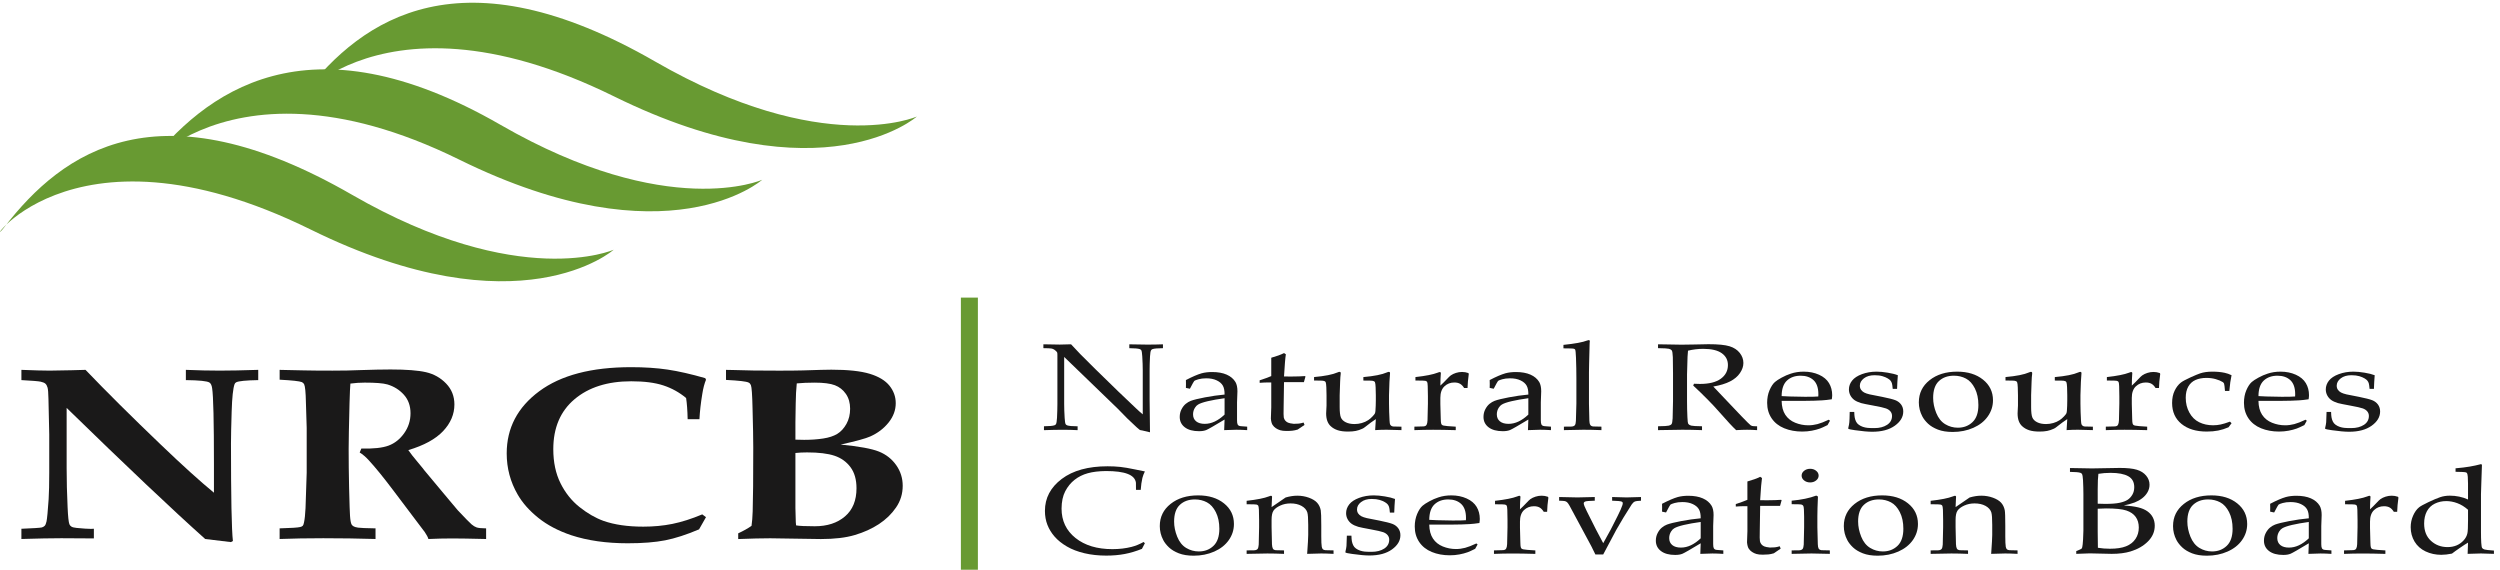 <svg height="67" viewBox="0 0 294 67" width="294" xmlns="http://www.w3.org/2000/svg"><g fill="none" fill-rule="evenodd"><g fill="#689a32"><path d="m107.83 13.7s-11.038 4.91-30.772-6.457c-22.784-13.125-34.418-5.131-41.318 3.807-2.986 3.867 7.349-14.062 36.471.286 24.595 12.117 35.618 2.364 35.618 2.364"/><path d="m89.639 21.14s-11.039 4.911-30.773-6.457c-22.782-13.123-34.841-3.858-41.742 5.08-2.984 3.867 7.773-15.335 36.896-.987 24.593 12.117 35.619 2.364 35.619 2.364"/><path d="m72.175 29.365s-11.038 4.91-30.772-6.457c-22.784-13.125-33.994-5.131-40.895 3.807-2.984 3.867 6.926-14.062 36.048.288 24.593 12.116 35.618 2.363 35.618 2.363"/></g><g fill="#1a1919"><path d="m2.517 62.183c1.4-.057 2.201-.108 2.404-.156.131-.038.24-.099.329-.185s.163-.26.223-.525c.071-.361.154-1.232.247-2.616.047-.786.071-1.81.071-3.07v-4.563l-.092-4.137c-.012-.691-.047-1.141-.106-1.35-.058-.207-.144-.362-.256-.461-.112-.1-.298-.178-.556-.234-.26-.057-1.016-.118-2.264-.185v-1.205c1.506.061 2.615.09 3.325.09l2.58-.045 1.635-.045c2.443 2.551 5.401 5.49 8.877 8.817 2.503 2.399 4.579 4.278 6.226 5.632v-3.282c0-5.098-.07-8.096-.212-8.996-.048-.351-.154-.578-.32-.682-.272-.17-1.196-.265-2.77-.284v-1.205c1.445.061 2.77.09 3.978.09 1.174 0 2.684-.029 4.532-.09v1.205c-1.449.028-2.311.113-2.584.255-.095.048-.16.119-.196.214-.178.474-.294 1.555-.346 3.246s-.079 2.939-.079 3.744c0 6.299.074 10.12.227 11.465l-.23.127c-.992-.129-2.001-.25-3.028-.364-3.831-3.422-9.263-8.561-16.295-15.416v7.084c0 1.47.038 3.002.113 4.595.048 1.1.118 1.769.214 2.006.047.113.127.207.24.276.112.071.31.121.595.15.768.076 1.331.113 1.686.113.071 0 .189-.004.355-.015v1.138c-2.251-.016-3.528-.023-3.838-.023-1.152 0-2.714.031-4.685.09z"/><path d="m32.886 44.655v-1.158c.272 0 1.218.019 2.84.061.792.019 1.916.029 3.373.029 1.241 0 2.306-.02 3.194-.061 1.467-.049 2.68-.076 3.638-.076 1.858 0 3.248.108 4.171.322.922.214 1.71.656 2.36 1.331.65.674.976 1.494.976 2.462 0 1.149-.444 2.193-1.328 3.133-.886.94-2.249 1.685-4.093 2.235.297.423.633.857 1.011 1.299s.599.711.665.805c.065.095.134.183.205.268l2.747 3.291c.733.874 1.129 1.344 1.187 1.411.888.941 1.43 1.497 1.633 1.666.201.169.396.287.585.352.189.067.562.105 1.117.113v1.25c-1.825-.045-3.144-.067-3.962-.067-.946 0-1.889.022-2.824.067-.06-.208-.201-.479-.425-.81l-3.793-5.021c-1.088-1.442-2.009-2.574-2.766-3.399-.378-.418-.745-.73-1.099-.94l.195-.469c1.419.038 2.49-.079 3.211-.349s1.331-.755 1.827-1.454.745-1.48.745-2.344c0-.874-.26-1.601-.781-2.181-.521-.579-1.167-.982-1.937-1.211-.498-.143-1.385-.214-2.664-.214-.569 0-1.132.038-1.688.113-.035.339-.068 1.106-.102 2.296-.068 2.689-.103 4.483-.103 5.385 0 1.426.017 2.936.052 4.532.048 1.956.083 3.067.108 3.333.035.533.1.879.195 1.039.047.077.124.145.231.208.106.061.278.111.515.148.236.039.922.067 2.06.086v1.25c-2.025-.06-4.074-.09-6.146-.09-1.846 0-3.557.031-5.132.09v-1.25c1.355-.038 2.155-.089 2.405-.156.143-.029.246-.077.311-.143.065-.067.116-.199.151-.399.083-.371.143-.931.179-1.681l.137-4.157v-5.282l-.092-3.005c-.023-1.186-.093-1.897-.212-2.134-.06-.105-.147-.186-.265-.243-.282-.113-1.154-.208-2.615-.285"/><path d="m83.025 60.817-.816 1.435c-1.478.627-2.805 1.056-3.982 1.289-1.177.231-2.647.348-4.41.348-2.507 0-4.724-.317-6.652-.952-1.515-.512-2.798-1.187-3.851-2.031-1.052-.842-1.864-1.758-2.431-2.741-.863-1.487-1.295-3.102-1.295-4.844 0-2.983 1.275-5.42 3.824-7.308 2.549-1.89 6.147-2.834 10.796-2.834 1.598 0 3.031.095 4.302.284 1.273.189 2.748.525 4.428 1.007l.089.185c-.186.445-.333 1.002-.438 1.675-.176 1.068-.288 2.057-.335 2.965h-1.387c-.023-1.037-.084-1.867-.182-2.49-.792-.661-1.682-1.152-2.667-1.478-.988-.326-2.249-.489-3.786-.489-2.778 0-4.999.703-6.665 2.108-1.666 1.403-2.5 3.364-2.5 5.88 0 1.523.281 2.853.841 3.987.562 1.135 1.31 2.075 2.244 2.817s1.873 1.283 2.818 1.625c1.289.453 2.849.679 4.682.679 1.205 0 2.345-.108 3.421-.324 1.075-.218 2.247-.589 3.511-1.119z"/><path d="m93.621 61.786c.39.068 1.122.102 2.197.102 1.464 0 2.648-.384 3.55-1.157.904-.77 1.356-1.875 1.356-3.313 0-1.021-.237-1.849-.71-2.484-.473-.633-1.1-1.08-1.88-1.34s-1.857-.391-3.229-.391c-.485 0-.94.023-1.365.068v6.453l.045 1.683c0 .048.012.173.035.378zm-.08-10.083 1.027.023c.803 0 1.548-.052 2.233-.157.685-.103 1.24-.287 1.666-.547.425-.26.783-.65 1.072-1.167s.434-1.112.434-1.785c0-.684-.164-1.264-.495-1.743-.332-.479-.764-.821-1.295-1.024s-1.33-.306-2.393-.306c-.767 0-1.464.031-2.091.09-.071.685-.112 1.474-.124 2.367l-.035 2.21zm-6.728 11.685v-.668c.629-.294 1.151-.586 1.567-.88.068-.464.113-1.033.135-1.707.047-1.384.068-3.901.068-7.55 0-.976-.028-2.497-.084-4.564-.035-1.592-.099-2.501-.194-2.73-.06-.143-.148-.242-.266-.298-.249-.132-1.135-.237-2.661-.313v-1.181c.26 0 .533.004.816.015l2.449.06c.805.012 1.804.016 2.999.016 1.183 0 2.111-.009 2.785-.028 1.704-.058 2.815-.086 3.336-.086 1.951 0 3.457.162 4.515.483 1.059.323 1.833.79 2.325 1.401.49.613.736 1.296.736 2.056 0 .816-.281 1.574-.842 2.276-.563.703-1.28 1.248-2.156 1.637-.521.237-1.679.554-3.477.953 2.153.208 3.654.483 4.499.824.847.342 1.523.874 2.033 1.599s.762 1.531.762 2.423c0 .937-.259 1.787-.781 2.549-.519.762-1.192 1.413-2.012 1.954-.824.54-1.766.969-2.831 1.285-1.065.319-2.396.476-3.994.476l-5.963-.09c-.959 0-2.213.031-3.763.09z"/></g><path d="m113 35h2v32h-2z" fill="#689a32" fill-rule="nonzero"/><g fill="#1a1919" transform="translate(122 40)"><path d="m.77 10.582v-.454c.624-.004 1.035-.044 1.231-.113.083-.029.143-.074.179-.135.06-.095.1-.343.125-.745.029-.624.045-1.163.045-1.617v-5.781c0-.156-.012-.258-.036-.304-.047-.086-.153-.188-.319-.306-.106-.076-.228-.124-.368-.145-.138-.022-.447-.033-.925-.039v-.454c1.02.022 1.663.033 1.925.033.447 0 .89-.012 1.33-.033.498.525.863.912 1.096 1.164l1.817 1.809 2.65 2.583c.848.822 1.529 1.471 2.043 1.944.329.311.602.557.825.738v-5.181c0-.463-.019-1.007-.057-1.63-.023-.393-.063-.636-.115-.73-.042-.061-.105-.106-.188-.135-.195-.065-.602-.1-1.221-.106v-.454c.698.022 1.406.033 2.12.033.674 0 1.286-.012 1.836-.033v.454c-.618.006-1.024.041-1.221.106-.083.029-.141.076-.178.143-.06.09-.1.339-.125.745-.031.626-.045 1.163-.045 1.612v3.415c0 .691.015 1.98.045 3.869l-.915-.215-.212-.036c-.036-.01-.068-.025-.097-.044-.042-.025-.154-.119-.338-.287-.492-.451-.854-.792-1.084-1.021l-1.147-1.171-6.3-6.086v5.512c0 .47.017 1.023.057 1.66.023.397.063.642.115.733.042.067.105.115.188.143.196.068.602.105 1.221.109v.454c-.521-.029-1.094-.045-1.721-.045-.687 0-1.43.016-2.235.045"/><path d="m22.01 6.831c-.77.105-1.424.22-1.969.348s-.928.26-1.152.399c-.137.08-.255.201-.355.362-.154.237-.23.499-.23.789 0 .351.121.624.364.821.242.196.579.294 1.01.294.397 0 .787-.09 1.176-.272.386-.182.771-.454 1.157-.818zm-4.077-1.115-.47-.099c.006-.109.007-.258.007-.448 0-.198-.001-.356-.007-.474.752-.393 1.369-.658 1.851-.796.367-.099.778-.148 1.237-.148.675 0 1.244.102 1.708.306.461.204.806.495 1.032.872.154.266.231.627.231 1.087l-.047 1.298v2.116c0 .227.023.39.071.489.036.071.093.124.169.157.06.028.185.047.375.057l.579.042v.409c-.487-.029-.914-.045-1.282-.045-.356 0-.831.016-1.424.045l.047-1.245c-1.208.729-1.925 1.139-2.149 1.232-.226.092-.509.138-.853.138-.717 0-1.275-.153-1.673-.458-.4-.306-.599-.713-.599-1.219 0-.327.068-.626.208-.895.14-.271.307-.485.502-.645.195-.159.393-.275.595-.351.342-.128.901-.266 1.673-.413s1.538-.256 2.296-.327c.006-.45-.063-.8-.205-1.051s-.381-.457-.719-.617c-.338-.162-.749-.242-1.235-.242-.349 0-.655.038-.918.113s-.425.14-.485.192l-.16.255c-.159.284-.278.506-.355.666z"/><path d="m26.135 5.024v-.298c.573-.186 1.027-.351 1.365-.498 0-1.126 0-1.846 0-2.158.617-.172 1.117-.354 1.503-.547l.214.141c-.067.394-.138 1.264-.217 2.609.474.006.758.007.854.007.052 0 .358-.006.915-.016.307-.006.538-.017.693-.036l.063.049-.188.666c-.372-.004-.716-.007-1.03-.007s-.749.003-1.307.007l-.045 2.89c-.017.706-.012 1.128.017 1.264s.086.256.169.359c.083.102.191.183.323.244s.359.109.678.141c.243 0 .439-.007.591-.025.15-.016.34-.057.57-.124l.108.279c-.278.176-.547.358-.808.547-.224.067-.434.111-.629.132-.195.02-.419.032-.674.032-.313 0-.562-.029-.748-.086s-.356-.137-.509-.239c-.154-.1-.284-.23-.388-.387-.103-.156-.17-.403-.201-.739.006-.322.017-.675.036-1.059.006-.076.009-.157.009-.247v-2.949h-.365c-.298 0-.631.015-1.0.045"/><path d="m42.811 10.173v.409c-.776-.029-1.365-.045-1.759-.045-.439 0-.883.016-1.333.045.033-.383.061-.815.08-1.293-.355.227-.78.538-1.27.931-.113.093-.223.162-.329.204-.255.118-.509.202-.762.253-.255.051-.56.076-.914.076-.479 0-.88-.052-1.202-.156-.323-.105-.599-.263-.829-.477-.173-.157-.307-.359-.399-.608-.093-.25-.138-.55-.138-.901 0-.167.006-.323.023-.471.013-.147.022-.291.022-.434v-1.218c0-.122-.009-.434-.022-.933-.013-.313-.041-.517-.081-.613-.025-.047-.063-.084-.115-.113-.092-.047-.247-.071-.473-.071-.327 0-.585-.001-.776-.007v-.409c1.273-.113 2.197-.297 2.773-.55.095-.042.169-.064.223-.064.039 0 .074.013.102.036.026.023.041.06.041.106 0 .038-.003.086-.009.143-.026.153-.045.444-.063.876-.038.793-.054 1.324-.054 1.595v1.39c0 .579.048.986.144 1.221.099.236.288.423.569.562.279.141.629.211 1.04.211.284 0 .567-.039.847-.119.281-.079.534-.194.758-.342.167-.109.336-.255.509-.439.129-.137.215-.242.258-.314.041-.074.068-.182.08-.323.029-.418.047-.832.047-1.245v-.597c0-.124-.009-.434-.023-.931-.013-.313-.039-.517-.081-.613-.023-.047-.063-.084-.115-.113-.09-.047-.247-.071-.473-.071-.327 0-.583-.001-.774-.007v-.409c1.273-.113 2.197-.297 2.772-.55.096-.042.169-.064.223-.064.041 0 .074.013.103.036.025.023.039.06.039.106 0 .038-.003.086-.009.143-.016.151-.036.453-.06.902-.035.771-.052 1.293-.052 1.563v.973l.019.988c.022.573.036.911.045 1.01.006.237.036.41.096.518.029.044.067.08.115.111.047.031.116.057.21.074.036.006.361.013.978.022"/><path d="m44.331 10.582v-.409c.674-.009 1.037-.019 1.091-.029.1-.013.176-.035.227-.065.051-.032.092-.076.121-.132.06-.109.096-.279.106-.511.032-1.261.047-1.921.047-1.977v-.842c0-.378-.007-.784-.023-1.219-.012-.279-.036-.444-.076-.496-.038-.052-.106-.092-.204-.118-.099-.026-.486-.036-1.164-.032v-.409c1.196-.132 2.068-.306 2.618-.519.119-.048.198-.071.24-.071.041 0 .071.012.097.035.023.023.035.06.035.108 0 .032-.003.07-.009.112-.026.288-.044.735-.049 1.339.268-.246.512-.489.736-.73.226-.242.387-.399.489-.47.176-.124.381-.221.611-.294.23-.074.469-.111.719-.111.247 0 .492.042.735.128l.052.099c-.084.63-.135 1.184-.147 1.663h-.399c-.135-.226-.295-.391-.476-.495-.18-.105-.406-.156-.678-.156-.455 0-.844.15-1.161.45-.32.301-.482.752-.482 1.352v.732c0 .313.016.882.047 1.711.006.292.02.48.045.56.023.08.054.138.092.175.039.035.102.064.191.087.178.042.655.086 1.435.128v.409c-1.04-.029-1.931-.045-2.663-.045-.76 0-1.493.016-2.203.045"/><path d="m57.733 6.831c-.768.105-1.424.22-1.967.348-.546.128-.928.26-1.154.399-.135.08-.253.201-.355.362-.153.237-.23.499-.23.789 0 .351.122.624.364.821s.579.294 1.011.294c.396 0 .787-.09 1.174-.272s.773-.454 1.157-.818zm-4.075-1.115-.471-.099c.006-.109.009-.258.009-.448 0-.198-.003-.356-.009-.474.752-.393 1.369-.658 1.851-.796.368-.099.78-.148 1.238-.148.675 0 1.244.102 1.708.306.461.204.805.495 1.032.872.153.266.23.627.23 1.087l-.045 1.298v2.116c0 .227.023.39.07.489.038.071.095.124.172.157.06.028.185.047.372.057l.579.042v.409c-.486-.029-.912-.045-1.282-.045-.355 0-.829.016-1.423.045l.045-1.245c-1.208.729-1.924 1.139-2.149 1.232-.224.092-.508.138-.853.138-.716 0-1.273-.153-1.673-.458-.399-.306-.599-.713-.599-1.219 0-.327.071-.626.21-.895.14-.271.306-.485.501-.645.196-.159.396-.275.595-.351.343-.128.902-.266 1.675-.413.771-.147 1.538-.256 2.295-.327.006-.45-.063-.8-.205-1.051-.141-.25-.381-.457-.719-.617-.336-.162-.748-.242-1.234-.242-.349 0-.656.038-.918.113-.263.076-.425.14-.485.192l-.16.255c-.159.284-.278.506-.355.666z"/><path d="m61.916 10.582v-.409l.838-.007c.131-.004.23-.023.3-.054.068-.031.121-.068.156-.116.065-.095.105-.262.116-.503.004-.061.025-.741.057-2.036v-2.945c0-.789-.015-1.605-.047-2.446-.022-.567-.057-.885-.097-.952-.031-.047-.079-.08-.144-.099-.087-.032-.499-.049-1.235-.049v-.409c1.342-.137 2.27-.308 2.794-.514.076-.029.135-.044.176-.044.042 0 .074.01.099.032.023.02.035.051.035.089 0 .032-.006.08-.017.141l-.01.236c-.031.847-.049 1.568-.055 2.165l-.02 1.107v3.684c.026 1.231.042 1.896.047 1.995.004.237.042.41.108.518.022.044.06.08.108.111.047.031.119.057.212.074.044.006.372.013.992.022v.409c-.805-.029-1.512-.045-2.12-.045-.579 0-1.344.016-2.29.045"/><path d="m72.984.943v-.454c.23.004.583.01 1.055.016l1.705.029c.338 0 .861-.007 1.571-.023.922-.022 1.458-.033 1.605-.033 1.132 0 1.954.08 2.474.242.517.16.917.422 1.202.784.284.362.426.757.426 1.181 0 .399-.134.793-.402 1.186-.266.393-.653.72-1.16.981-.505.26-1.164.461-1.977.604.148.166.498.534 1.049 1.106l2.239 2.357c.639.661 1.011 1.027 1.117 1.103.052.033.108.058.162.071.087.025.284.036.585.036v.454c-.45-.029-.842-.045-1.179-.045-.351 0-.777.016-1.285.045-.387-.355-1.032-1.048-1.938-2.081-.505-.573-.95-1.052-1.334-1.435-.623-.634-1.215-1.211-1.778-1.726l.089-.214c.307.015.543.022.701.022 1.08 0 1.897-.204 2.455-.611s.837-.944.837-1.612c0-.582-.242-1.045-.722-1.388s-1.206-.515-2.178-.515c-.61 0-1.211.073-1.795.215-.023.256-.042.496-.054.717-.006.067-.026.757-.06 2.069v3.154c0 .645.015 1.272.045 1.883.012.45.051.717.118.803s.178.148.332.188c.15.041.573.065 1.267.076v.454c-.838-.029-1.611-.045-2.313-.045-.566 0-1.52.016-2.859.045v-.454c.691-.01 1.115-.035 1.267-.076.153-.039.259-.095.316-.166.071-.095.115-.324.134-.69.006-.099.023-.771.045-2.017v-3.29c0-.643-.009-1.273-.022-1.889-.019-.45-.063-.716-.129-.8-.068-.083-.178-.144-.329-.185-.15-.039-.578-.064-1.282-.074"/><path d="m87.52 6.581c.166.016.479.031.94.045.88.025 1.487.036 1.819.036.786 0 1.302-.012 1.552-.036.006-.113.009-.201.009-.263 0-.751-.191-1.301-.567-1.653-.378-.351-.885-.527-1.518-.527-.668 0-1.205.192-1.615.576-.406.384-.614.992-.62 1.822zm5.685 2.897-.285.511c-.409.205-.707.34-.895.407-.278.1-.597.185-.954.253s-.735.103-1.131.103c-.781 0-1.487-.131-2.12-.39-.633-.26-1.126-.65-1.477-1.168-.351-.519-.527-1.126-.527-1.823 0-.544.092-1.036.278-1.474.188-.438.397-.761.636-.97.172-.151.436-.324.797-.521.361-.198.72-.352 1.074-.466.469-.157.975-.234 1.518-.234.663 0 1.261.121 1.798.362.534.242.927.572 1.176.988.247.418.372.889.372 1.416 0 .132-.016.294-.045.483-.426.065-.808.108-1.142.127-.639.038-1.276.057-1.915.057h-2.843c.012.678.157 1.228.438 1.649.282.419.668.729 1.163.928.493.199 1.005.3 1.538.3.361 0 .72-.048 1.077-.141.358-.095.802-.266 1.327-.517z"/><path d="m95.525 8.445h.535c.006.274.023.49.054.65.029.16.079.316.15.469s.182.282.33.388c.147.106.31.188.483.247.176.058.354.097.534.116.182.019.455.028.822.028.604 0 1.101-.128 1.488-.383.388-.255.582-.605.582-1.048 0-.199-.06-.374-.182-.525s-.295-.269-.524-.354-.719-.196-1.472-.333c-.752-.137-1.24-.236-1.459-.297-.332-.1-.595-.221-.792-.362-.194-.141-.351-.322-.467-.538-.115-.217-.173-.454-.173-.709 0-.372.124-.717.37-1.03.246-.314.633-.569 1.16-.765.528-.196 1.103-.294 1.724-.294.374 0 .808.039 1.299.121.492.08.892.18 1.199.3-.042.525-.071 1.059-.09 1.602h-.512c-.029-.342-.063-.566-.102-.675-.038-.108-.089-.204-.154-.288s-.179-.173-.338-.269c-.16-.097-.364-.182-.615-.258-.252-.074-.562-.112-.927-.112-.519 0-.938.122-1.254.368s-.474.534-.474.864c0 .185.045.343.138.476.092.132.214.24.367.323.154.083.371.157.649.223l1.474.291c.745.151 1.26.281 1.541.39s.506.278.679.506c.17.23.256.505.256.826 0 .637-.33 1.195-.989 1.669-.662.476-1.547.713-2.652.713-.511 0-1.189-.061-2.036-.183-.467-.07-.72-.119-.754-.148-.026-.013-.038-.036-.038-.07s.006-.074.019-.121c.054-.204.089-.402.108-.597.019-.192.033-.597.044-1.212"/><path d="m105.339 6.786c0 .582.119 1.174.364 1.778.242.601.591 1.04 1.048 1.318.46.278.957.416 1.496.416.684 0 1.259-.218 1.718-.655.464-.436.694-1.107.694-2.012 0-.754-.14-1.404-.412-1.951-.276-.549-.626-.936-1.052-1.16-.426-.226-.895-.338-1.41-.338-.728 0-1.317.211-1.769.633s-.677 1.078-.677 1.97zm-1.683.522c0-1.061.42-1.926 1.264-2.597.845-.671 1.925-1.005 3.246-1.005 1.241 0 2.254.311 3.035.937s1.174 1.435 1.174 2.424c0 .693-.202 1.324-.607 1.897-.4.573-.969 1.023-1.702 1.347-.735.324-1.542.487-2.424.487-.687 0-1.269-.093-1.745-.278-.477-.185-.863-.416-1.16-.695-.295-.281-.521-.567-.674-.861-.272-.517-.409-1.068-.409-1.656z"/><path d="m124.123 10.173v.409c-.776-.029-1.365-.045-1.759-.045-.439 0-.885.016-1.333.045.033-.383.061-.815.079-1.293-.355.227-.778.538-1.27.931-.112.093-.221.162-.327.204-.255.118-.509.202-.764.253-.253.051-.559.076-.914.076-.479 0-.879-.052-1.2-.156-.323-.105-.599-.263-.829-.477-.173-.157-.307-.359-.399-.608-.093-.25-.138-.55-.138-.901 0-.167.006-.323.022-.471.015-.147.023-.291.023-.434v-1.218c0-.122-.009-.434-.023-.933-.012-.313-.039-.517-.08-.613-.025-.047-.063-.084-.115-.113-.092-.047-.247-.071-.474-.071-.326 0-.583-.001-.774-.007v-.409c1.273-.113 2.197-.297 2.773-.55.095-.042.169-.064.223-.064.039 0 .074.013.102.036.026.023.039.06.039.106 0 .038-.001.086-.007.143-.026.153-.047.444-.063.876-.038.793-.054 1.324-.054 1.595v1.39c0 .579.048.986.144 1.221.099.236.287.423.569.562.279.141.627.211 1.04.211.284 0 .566-.039.847-.119.281-.079.534-.194.758-.342.166-.109.336-.255.509-.439.129-.137.215-.242.258-.314.041-.074.067-.182.08-.323.029-.418.045-.832.045-1.245v-.597c0-.124-.007-.434-.022-.931-.013-.313-.041-.517-.081-.613-.023-.047-.063-.084-.115-.113-.09-.047-.247-.071-.473-.071-.327 0-.585-.001-.774-.007v-.409c1.273-.113 2.196-.297 2.772-.55.095-.042.169-.064.223-.064.041 0 .074.013.103.036.025.023.039.06.039.106 0 .038-.003.086-.009.143-.017.151-.036.453-.06.902-.035.771-.052 1.293-.052 1.563v.973l.019.988c.022.573.036.911.045 1.01.006.237.036.41.096.518.029.044.067.08.113.111.048.031.116.057.211.074.036.006.361.013.978.022"/><path d="m125.644 10.582v-.409c.674-.009 1.037-.019 1.091-.029.099-.013.176-.035.227-.065.051-.032.09-.076.119-.132.06-.109.096-.279.108-.511.032-1.261.045-1.921.045-1.977v-.842c0-.378-.007-.784-.022-1.219-.012-.279-.038-.444-.077-.496-.036-.052-.105-.092-.205-.118-.096-.026-.486-.036-1.161-.032v-.409c1.193-.132 2.066-.306 2.616-.519.118-.048.198-.071.239-.071.044 0 .074.012.099.035.023.023.035.06.035.108 0 .032-.003.07-.009.112-.025.288-.042.735-.048 1.339.266-.246.512-.489.736-.73s.387-.399.487-.47c.178-.124.381-.221.613-.294.23-.074.469-.111.716-.111.25 0 .495.042.736.128l.054.099c-.087.63-.137 1.184-.147 1.663h-.402c-.135-.226-.292-.391-.474-.495-.179-.105-.406-.156-.678-.156-.455 0-.842.15-1.163.45-.319.301-.479.752-.479 1.352v.732c0 .313.015.882.045 1.711.006.292.02.48.045.56.023.08.055.138.092.175.041.035.103.064.191.087.178.042.656.086 1.435.128v.409c-1.04-.029-1.929-.045-2.663-.045-.758 0-1.491.016-2.201.045"/><path d="m140.432 9.77-.355.477c-.407.176-.81.304-1.211.384-.399.08-.85.121-1.353.121-1.243 0-2.231-.298-2.967-.898-.736-.598-1.106-1.42-1.106-2.466 0-.553.099-1.035.298-1.443.198-.41.441-.726.73-.949.196-.156.569-.358 1.115-.607.549-.249.93-.407 1.149-.479.402-.137.883-.205 1.445-.205.533 0 1.011.045 1.438.135.274.057.544.151.816.285-.068.365-.119.642-.148.829-.028.188-.065.528-.113 1.023h-.512c-.033-.457-.07-.742-.105-.856-.023-.071-.077-.135-.159-.191-.214-.132-.486-.247-.822-.343-.332-.096-.695-.145-1.093-.145-.495 0-.924.083-1.288.244-.364.163-.646.42-.847.776-.201.354-.301.793-.301 1.317 0 .642.141 1.222.426 1.74.284.519.668.898 1.155 1.136.486.239 1.032.358 1.635.358.301 0 .597-.031.882-.09.285-.058.655-.172 1.104-.338z"/><path d="m143.595 6.581c.164.016.477.031.938.045.882.025 1.488.036 1.819.036.786 0 1.304-.012 1.552-.036.006-.113.009-.201.009-.263 0-.751-.191-1.301-.567-1.653-.378-.351-.885-.527-1.518-.527-.668 0-1.205.192-1.615.576-.406.384-.614.992-.618 1.822zm5.683 2.897-.285.511c-.409.205-.707.34-.895.407-.278.1-.597.185-.954.253s-.735.103-1.131.103c-.78 0-1.487-.131-2.12-.39-.633-.26-1.126-.65-1.477-1.168-.351-.519-.527-1.126-.527-1.823 0-.544.092-1.036.278-1.474.188-.438.399-.761.636-.97.172-.151.436-.324.797-.521.361-.198.72-.352 1.074-.466.469-.157.975-.234 1.518-.234.663 0 1.261.121 1.798.362.534.242.927.572 1.176.988.249.418.372.889.372 1.416 0 .132-.016.294-.045.483-.426.065-.806.108-1.142.127-.639.038-1.276.057-1.915.057h-2.842c.01.678.156 1.228.436 1.649.282.419.668.729 1.163.928.493.199 1.007.3 1.538.3.361 0 .72-.048 1.077-.141.358-.095.802-.266 1.327-.517z"/><path d="m151.601 8.445h.535c.006.274.023.49.052.65.031.16.08.316.151.469s.18.282.329.388c.147.106.31.188.486.247.173.058.352.097.531.116.182.019.455.028.824.028.604 0 1.1-.128 1.49-.383.387-.255.581-.605.581-1.048 0-.199-.061-.374-.183-.525-.121-.151-.295-.269-.522-.354-.23-.084-.719-.196-1.472-.333-.752-.137-1.24-.236-1.461-.297-.33-.1-.594-.221-.79-.362-.195-.141-.352-.322-.467-.538s-.173-.454-.173-.709c0-.372.124-.717.368-1.03.247-.314.633-.569 1.161-.765.527-.196 1.103-.294 1.724-.294.374 0 .806.039 1.298.121.492.08.892.18 1.2.3-.042.525-.073 1.059-.09 1.602h-.512c-.029-.342-.064-.566-.1-.675-.041-.108-.092-.204-.157-.288s-.176-.173-.336-.269c-.162-.097-.365-.182-.615-.258-.253-.074-.56-.112-.927-.112-.519 0-.937.122-1.256.368-.316.246-.473.534-.473.864 0 .185.047.343.138.476.09.132.212.24.367.323.156.083.371.157.649.223l1.472.291c.746.151 1.26.281 1.541.39s.508.278.679.506c.17.23.258.505.258.826 0 .637-.332 1.195-.991 1.669-.661.476-1.545.713-2.651.713-.511 0-1.189-.061-2.036-.183-.469-.07-.72-.119-.755-.148-.023-.013-.036-.036-.036-.07s.006-.074.019-.121c.054-.204.089-.402.108-.597.017-.192.032-.597.044-1.212"/><path d="m12.637 23.885-.346.661c-.693.278-1.369.48-2.033.605s-1.385.188-2.166.188c-.917 0-1.769-.093-2.556-.278s-1.475-.448-2.065-.792c-.588-.343-1.069-.729-1.442-1.155s-.658-.889-.853-1.39c-.195-.499-.292-1.048-.292-1.644 0-1.512.659-2.763 1.976-3.757 1.317-.992 3.114-1.488 5.392-1.488.538 0 1.037.025 1.496.074.458.051 1.018.145 1.678.285.661.14 1.065.221 1.212.246-.131.26-.228.517-.292.767-.095.403-.16.87-.196 1.401h-.557l-.007-.838c-.061-.464-.381-.81-.965-1.037-.582-.227-1.436-.34-2.561-.34-.84.01-1.554.096-2.139.259-.586.163-1.103.422-1.55.774s-.812.8-1.096 1.342c-.285.541-.429 1.222-.435 2.04 0 1.433.547 2.587 1.641 3.46 1.096.874 2.542 1.31 4.34 1.31.81 0 1.563-.089 2.254-.266.474-.121.944-.313 1.413-.575z"/><path d="m16.075 21.337c0 .582.121 1.174.364 1.777.242.602.592 1.042 1.049 1.32.458.278.956.416 1.496.416.684 0 1.259-.218 1.718-.655.461-.436.693-1.107.693-2.012 0-.754-.138-1.404-.413-1.951-.275-.549-.624-.936-1.051-1.16-.425-.226-.895-.338-1.41-.338-.726 0-1.317.211-1.768.633-.453.422-.678 1.078-.678 1.97zm-1.683.522c0-1.061.422-1.926 1.266-2.597.842-.671 1.925-1.005 3.245-1.005 1.243 0 2.255.311 3.037.937s1.171 1.435 1.171 2.424c0 .693-.201 1.324-.604 1.897-.402.573-.97 1.023-1.704 1.347s-1.542.487-2.424.487c-.687 0-1.269-.093-1.745-.278s-.863-.416-1.16-.695c-.295-.281-.521-.567-.674-.861-.272-.517-.409-1.068-.409-1.656z"/><path d="m24.604 25.134v-.409l.85-.007c.125-.004.221-.023.29-.054s.121-.068.157-.116c.065-.095.108-.262.125-.503 0-.061.015-.739.045-2.034v-.842c0-.378-.007-.784-.023-1.219-.017-.279-.045-.444-.084-.496s-.105-.092-.199-.118c-.096-.026-.482-.036-1.16-.032v-.409c1.195-.132 2.068-.306 2.618-.519.118-.048.198-.071.24-.071.041 0 .073.012.097.035.023.023.035.06.035.108 0 .032-.003.07-.007.112-.017.17-.033.53-.049 1.077l1.649-1.131c.485-.141.943-.212 1.375-.212.479 0 .933.079 1.36.234.429.157.751.352.966.589s.361.535.432.895c.039.214.061.808.061 1.782v1.257c0 .615.017 1.035.057 1.257.029.143.074.24.137.294.063.055.162.09.292.103l.957.022v.409c-.582-.029-1.065-.045-1.449-.045-.332 0-.883.016-1.654.045.083-1.17.125-1.909.125-2.217v-1.193c0-.744-.036-1.232-.106-1.464-.1-.317-.329-.573-.684-.768-.354-.194-.783-.291-1.285-.291-.444 0-.847.084-1.213.252-.367.169-.629.362-.784.583-.157.22-.236.589-.236 1.11v.86c.031 1.231.045 1.896.045 1.995.012.237.048.41.108.518.023.044.058.08.106.111s.122.057.223.074c.036.006.362.013.981.022v.409c-.722-.029-1.376-.045-1.961-.045-.498 0-1.31.016-2.434.045"/><path d="m36.395 22.996h.534c.006.274.025.49.052.65.032.16.081.316.153.469.07.153.18.282.327.388.148.106.31.188.486.247.173.058.352.097.531.116.182.019.455.028.825.028.602 0 1.1-.128 1.488-.383.387-.255.582-.605.582-1.048 0-.199-.061-.374-.183-.525-.121-.151-.295-.269-.524-.354-.23-.084-.719-.196-1.471-.333-.754-.137-1.241-.236-1.461-.297-.332-.1-.595-.221-.79-.362-.196-.141-.352-.322-.469-.538-.115-.217-.173-.454-.173-.709 0-.372.124-.717.368-1.03.247-.314.634-.57 1.161-.765.527-.196 1.103-.294 1.726-.294.372 0 .805.039 1.296.121.492.08.892.18 1.2.3-.042.525-.071 1.059-.09 1.602h-.512c-.029-.342-.064-.566-.1-.675-.039-.108-.09-.204-.156-.288-.065-.083-.178-.173-.338-.269-.16-.097-.365-.182-.615-.258-.253-.074-.559-.112-.925-.112-.521 0-.938.122-1.257.368-.316.246-.473.534-.473.864 0 .185.047.343.138.476.09.132.212.239.368.323.154.083.371.157.647.223l1.474.291c.745.151 1.259.281 1.539.39.282.108.508.278.679.506.17.23.258.505.258.826 0 .637-.332 1.195-.991 1.669-.661.476-1.544.713-2.651.713-.511 0-1.187-.061-2.034-.183-.47-.07-.722-.119-.757-.148-.023-.013-.035-.036-.035-.07s.006-.074.017-.121c.054-.204.089-.402.109-.597.016-.192.031-.597.044-1.212"/><path d="m46.081 21.132c.164.016.479.031.94.045.882.025 1.487.036 1.819.036.787 0 1.304-.012 1.552-.036.006-.113.009-.201.009-.263 0-.751-.191-1.301-.569-1.653-.378-.351-.883-.527-1.516-.527-.669 0-1.206.192-1.614.576-.409.384-.615.992-.621 1.822zm5.683 2.897-.284.511c-.407.205-.706.34-.895.407-.279.1-.597.185-.956.253-.356.068-.732.103-1.131.103-.778 0-1.486-.129-2.12-.39-.631-.26-1.123-.65-1.475-1.168-.352-.519-.528-1.126-.528-1.823 0-.544.095-1.036.279-1.474.186-.438.397-.761.636-.97.17-.151.438-.324.799-.521.361-.198.719-.352 1.074-.466.466-.157.972-.234 1.518-.234.662 0 1.261.121 1.795.362.537.242.927.572 1.177.988.247.418.372.889.372 1.416 0 .132-.015.294-.045.483-.426.065-.808.108-1.142.127-.639.038-1.276.057-1.913.057h-2.845c.012.678.159 1.228.439 1.649.279.419.668.729 1.161.928s1.005.3 1.538.3c.359 0 .72-.048 1.078-.141.358-.095.799-.266 1.326-.517z"/><path d="m53.691 25.134v-.409c.674-.009 1.036-.019 1.09-.029.102-.013.179-.035.228-.065.049-.032.09-.076.121-.132.06-.109.095-.279.108-.511.029-1.261.045-1.921.045-1.977v-.842c0-.378-.009-.784-.022-1.219-.013-.279-.038-.444-.077-.496-.038-.052-.106-.092-.205-.118-.097-.026-.486-.036-1.163-.032v-.409c1.195-.132 2.066-.306 2.618-.519.116-.048.196-.071.239-.071s.074.012.097.035.036.06.036.108c0 .032-.003.07-.009.112-.028.288-.042.735-.048 1.339.265-.246.512-.489.736-.73s.387-.399.486-.47c.179-.124.381-.221.613-.294.23-.074.47-.111.717-.111.249 0 .495.042.736.128l.054.099c-.089.63-.137 1.184-.148 1.663h-.4c-.137-.226-.294-.391-.474-.495-.18-.105-.407-.156-.679-.156-.455 0-.841.15-1.163.45-.319.301-.477.752-.477 1.352v.732c0 .313.015.882.045 1.711.006.292.02.48.044.56.025.08.055.138.093.173.038.036.102.065.191.089.176.042.655.086 1.435.128v.409c-1.043-.029-1.929-.045-2.664-.045-.757 0-1.49.016-2.201.045"/><path d="m65.616 25.202c-.231-.483-.393-.808-.48-.973l-.728-1.356-1.822-3.387c-.118-.212-.22-.355-.301-.426-.083-.07-.176-.115-.276-.134-.081-.019-.301-.033-.656-.044v-.432c.982.031 1.699.047 2.149.047.496 0 1.177-.016 2.043-.047v.432c-.639.015-1.016.048-1.128.1-.115.051-.17.122-.17.212 0 .143.118.448.356.917l1.083 2.156.256.483c.291.563.489.94.597 1.129l.888-1.612c.054-.093.324-.626.809-1.596.284-.563.473-.994.569-1.292.023-.081.035-.151.035-.212 0-.081-.039-.138-.115-.172-.143-.061-.522-.099-1.139-.113v-.432c.885.031 1.449.047 1.698.047.208 0 .774-.016 1.698-.047v.432c-.368.015-.613.049-.733.103-.122.055-.242.167-.361.338-.081.113-.403.624-.96 1.534l-.853 1.456c-.147.259-.662 1.224-1.536 2.89z"/><path d="m78.003 21.383c-.767.105-1.423.22-1.966.348-.546.128-.93.262-1.154.399-.137.08-.253.201-.355.362-.154.237-.23.501-.23.789 0 .351.122.623.364.821.242.196.579.294 1.011.294.394 0 .787-.09 1.174-.272.386-.182.773-.454 1.155-.818zm-4.074-1.115-.473-.099c.006-.109.009-.258.009-.448 0-.198-.003-.356-.009-.474.754-.393 1.371-.658 1.852-.796.368-.099.78-.148 1.238-.148.674 0 1.244.102 1.707.306.463.202.806.495 1.032.872.154.266.231.627.231 1.087l-.047 1.298v2.116c0 .227.025.39.071.489.036.071.095.124.17.157.06.028.185.047.374.057l.579.042v.409c-.486-.029-.912-.045-1.282-.045-.355 0-.831.016-1.424.045l.045-1.245c-1.208.729-1.924 1.139-2.148 1.232-.224.092-.509.138-.853.138-.716 0-1.273-.153-1.673-.458s-.601-.713-.601-1.219c0-.327.071-.626.211-.895.14-.271.306-.485.501-.645.196-.159.394-.275.595-.352.342-.127.902-.265 1.673-.412.773-.147 1.539-.256 2.295-.327.006-.45-.063-.8-.204-1.051-.143-.25-.381-.457-.719-.617-.338-.162-.748-.242-1.234-.242-.349 0-.656.038-.92.113-.262.076-.425.14-.485.192l-.159.255c-.16.284-.279.506-.355.666z"/><path d="m82.129 19.575v-.298c.573-.186 1.027-.351 1.365-.498 0-1.126 0-1.846 0-2.158.617-.172 1.117-.354 1.503-.547l.214.141c-.065.394-.137 1.264-.217 2.609.474.006.76.007.854.007.052 0 .358-.006.915-.016.308-.006.538-.017.693-.036l.063.049-.186.666c-.374-.004-.719-.007-1.03-.007-.316 0-.751.003-1.308.007l-.045 2.891c-.017.704-.012 1.126.019 1.263.029.137.086.256.169.359.081.102.191.183.322.244.132.061.361.109.678.141.243 0 .441-.007.592-.025.15-.016.34-.057.57-.124l.105.279c-.276.176-.546.358-.805.547-.226.067-.434.111-.63.132-.195.02-.419.031-.674.031-.313 0-.563-.028-.746-.084-.188-.057-.358-.137-.511-.239-.156-.1-.282-.23-.388-.387-.102-.156-.17-.403-.201-.739.006-.322.019-.675.036-1.059.006-.076.009-.159.009-.249v-2.948h-.364c-.298 0-.631.015-1.001.045"/><path d="m90.874 15.13c.279 0 .515.079.707.236.194.157.291.346.291.569 0 .218-.1.407-.294.563-.195.157-.431.236-.704.236-.278 0-.514-.079-.71-.236-.196-.156-.292-.345-.292-.563 0-.223.096-.412.292-.569s.432-.236.71-.236zm-2.174 4.161v-.41c1.148-.105 2.114-.306 2.895-.602l.196.113c-.045 1.01-.068 1.781-.068 2.318v1.292c.029 1.232.045 1.899.052 1.998.006.236.039.41.099.518.028.044.068.08.115.111s.118.057.214.074c.035.006.364.013.986.022v.409c-.901-.029-1.622-.045-2.161-.045-.474 0-1.253.016-2.329.045v-.409l.848-.007c.125-.004.221-.023.291-.054.068-.031.119-.068.157-.116.065-.095.106-.262.125-.503 0-.061.013-.741.045-2.036v-1.248c0-.706-.032-1.123-.09-1.256-.035-.071-.099-.124-.192-.16-.09-.035-.486-.052-1.184-.052z"/><path d="m96.515 21.337c0 .582.122 1.174.364 1.777s.594 1.042 1.052 1.32c.457.278.954.416 1.494.416.685 0 1.259-.218 1.72-.655.46-.436.69-1.107.69-2.012 0-.754-.135-1.404-.412-1.951-.275-.549-.626-.936-1.051-1.16-.425-.226-.896-.338-1.41-.338-.726 0-1.317.211-1.768.633-.453.422-.679 1.078-.679 1.97zm-1.682.522c0-1.061.423-1.926 1.266-2.597s1.925-1.005 3.243-1.005c1.245 0 2.257.311 3.038.937s1.171 1.435 1.171 2.424c0 .693-.201 1.324-.602 1.897-.403.573-.972 1.023-1.705 1.347s-1.542.487-2.424.487c-.687 0-1.267-.093-1.745-.278-.476-.185-.863-.416-1.16-.695-.295-.281-.519-.567-.674-.861-.272-.517-.409-1.068-.409-1.656z"/><path d="m105.045 25.134v-.409l.85-.007c.125-.004.223-.023.291-.054.067-.031.122-.068.156-.116.065-.095.108-.262.125-.503 0-.061.016-.739.045-2.034v-.842c0-.378-.007-.784-.022-1.219-.017-.279-.047-.444-.084-.496s-.106-.092-.201-.118-.482-.036-1.16-.032v-.409c1.197-.132 2.068-.306 2.618-.519.119-.048.199-.071.24-.071.042 0 .073.012.099.035.022.023.033.06.033.108 0 .032-.003.07-.009.112-.015.17-.031.53-.048 1.077l1.65-1.131c.485-.141.941-.212 1.374-.212.479 0 .933.079 1.362.234.429.157.749.352.966.589.215.237.359.535.431.895.041.214.061.808.061 1.782v1.257c0 .615.019 1.035.057 1.257.031.143.076.24.138.294.063.055.16.09.291.103l.957.022v.409c-.581-.029-1.064-.045-1.449-.045-.333 0-.885.016-1.654.045.084-1.17.125-1.909.125-2.217v-1.193c0-.744-.033-1.232-.105-1.464-.102-.317-.33-.573-.682-.768-.355-.194-.784-.291-1.288-.291-.444 0-.847.084-1.213.252-.367.169-.627.362-.784.583-.156.22-.236.589-.236 1.11v.86c.032 1.231.045 1.896.045 1.995.012.237.048.41.108.518.023.044.061.08.108.111s.121.057.223.074c.035.006.362.013.981.022v.409c-.722-.029-1.375-.045-1.964-.045-.498 0-1.307.016-2.433.045"/><path d="m124.714 24.418c.447.076.917.113 1.41.113.786 0 1.417-.096 1.9-.287.48-.192.853-.482 1.112-.87.259-.387.387-.832.387-1.334 0-.496-.122-.914-.364-1.251-.244-.339-.608-.589-1.093-.752-.485-.164-1.283-.246-2.395-.246-.256 0-.582.012-.981.035v2.693c0 .262.009.895.023 1.899zm-.023-5.184c.34.016.637.023.893.023.735 0 1.305-.045 1.707-.135s.711-.208.931-.355.402-.346.547-.598c.148-.252.218-.544.218-.882 0-.594-.236-1.021-.707-1.283-.473-.263-1.165-.396-2.075-.396-.503 0-.982.039-1.435.113-.052.393-.08 1.001-.08 1.825zm-2.523 5.9v-.326c.364-.147.569-.239.608-.274.042-.036.074-.099.096-.189.038-.143.068-.442.097-.905.026-.461.039-.815.039-1.055v-4.284c0-.464-.015-1.008-.045-1.634-.023-.393-.065-.636-.125-.732-.039-.061-.102-.106-.188-.135-.196-.065-.602-.1-1.222-.106v-.454c.196.009.444.012.739.012l1.849.033 3.272-.057c.866 0 1.534.071 2.001.212.469.143.835.374 1.099.694.265.32.396.677.396 1.069 0 .313-.079.607-.236.882s-.367.512-.631.713c-.263.202-.56.365-.883.492-.324.125-.746.24-1.267.345.693.051 1.254.128 1.682.23.426.102.784.253 1.072.454.288.202.508.447.655.735.148.29.223.611.223.965 0 .701-.265 1.317-.796 1.849-.53.533-1.213.927-2.049 1.181-.623.189-1.362.284-2.215.284l-2.58-.057c-.279 0-.808.019-1.592.057z"/><path d="m135.232 21.337c0 .582.121 1.174.362 1.777.244.602.595 1.042 1.052 1.32.458.278.956.416 1.494.416.685 0 1.26-.218 1.72-.655.461-.436.693-1.107.693-2.012 0-.754-.138-1.404-.413-1.951-.274-.549-.624-.936-1.049-1.16-.426-.226-.896-.338-1.41-.338-.728 0-1.318.211-1.771.633-.451.422-.678 1.078-.678 1.97zm-1.682.522c0-1.061.422-1.926 1.266-2.597.842-.671 1.925-1.005 3.246-1.005 1.241 0 2.254.311 3.035.937s1.171 1.435 1.171 2.424c0 .693-.199 1.324-.604 1.897-.402.573-.97 1.023-1.705 1.347-.732.324-1.539.487-2.424.487-.684 0-1.267-.093-1.745-.278-.474-.185-.861-.416-1.157-.695-.297-.281-.522-.567-.677-.861-.272-.517-.407-1.068-.407-1.656z"/><path d="m149.514 21.383c-.767.105-1.424.22-1.967.348-.546.128-.928.262-1.154.399-.135.08-.252.201-.355.362-.153.237-.23.501-.23.789 0 .351.122.623.364.821.242.196.579.294 1.011.294.396 0 .787-.09 1.174-.272s.773-.454 1.157-.818zm-4.075-1.115-.471-.099c.006-.109.009-.258.009-.448 0-.198-.003-.356-.009-.474.752-.393 1.369-.658 1.851-.796.368-.099.78-.148 1.238-.148.675 0 1.244.102 1.708.306.461.202.805.495 1.032.872.153.266.23.627.23 1.087l-.045 1.298v2.116c0 .227.023.39.071.489.036.071.093.124.17.157.06.028.185.047.374.057l.578.042v.409c-.486-.029-.912-.045-1.282-.045-.355 0-.829.016-1.423.045l.045-1.245c-1.208.729-1.924 1.139-2.149 1.232-.224.092-.508.138-.853.138-.716 0-1.273-.153-1.673-.458-.399-.306-.599-.713-.599-1.219 0-.327.071-.626.21-.895.14-.271.306-.485.501-.645.196-.159.396-.275.595-.352.343-.127.902-.265 1.675-.412.771-.147 1.538-.256 2.295-.327.006-.45-.063-.8-.205-1.051-.141-.25-.38-.457-.719-.617-.336-.162-.748-.242-1.234-.242-.349 0-.656.038-.918.113-.263.076-.425.14-.485.192l-.16.255c-.159.284-.278.506-.355.666z"/><path d="m153.658 25.134v-.409c.672-.009 1.036-.019 1.091-.029.1-.013.176-.035.227-.065.051-.032.09-.076.121-.132.06-.109.095-.279.106-.511.032-1.261.045-1.921.045-1.977v-.842c0-.378-.007-.784-.022-1.219-.012-.279-.038-.444-.076-.496s-.106-.092-.205-.118c-.097-.026-.486-.036-1.164-.032v-.409c1.197-.132 2.068-.306 2.618-.519.119-.048.199-.071.24-.071.042 0 .073.012.099.035.022.023.033.06.033.108 0 .032-.003.07-.009.112-.025.288-.042.735-.048 1.339.268-.246.512-.489.736-.73s.387-.399.489-.47c.176-.124.381-.221.611-.294.23-.074.469-.111.719-.111.247 0 .492.042.735.128l.052.099c-.086.63-.137 1.184-.148 1.663h-.397c-.137-.226-.295-.391-.476-.495-.18-.105-.406-.156-.678-.156-.455 0-.844.15-1.163.45-.32.301-.48.752-.48 1.352v.732c0 .313.016.882.045 1.711.006.292.022.48.047.56.022.08.054.138.092.173.038.036.1.065.191.089.178.042.655.086 1.433.128v.409c-1.04-.029-1.929-.045-2.663-.045-.758 0-1.491.016-2.201.045"/><path d="m168.24 19.949c-.402-.355-.822-.614-1.263-.777s-.874-.244-1.299-.244c-.486 0-.931.099-1.34.298-.407.198-.72.499-.936.901-.215.403-.323.886-.323 1.449 0 .867.269 1.542.806 2.03.538.489 1.184.732 1.941.732.397 0 .749-.065 1.065-.198.313-.132.589-.327.825-.582.236-.256.387-.54.453-.853.047-.208.071-.722.071-1.541zm-1.467-4.467v-.409c.655-.057 1.209-.124 1.663-.202.453-.077.893-.173 1.326-.287l.115.064c-.025.403-.049 1.18-.079 2.331l-.035 1.138v4.448c0 .485.01.902.031 1.254.022.354.058.565.113.633.052.068.141.124.266.167.124.042.495.084 1.113.128v.386c-.723-.029-1.232-.045-1.528-.045-.256 0-.776.016-1.564.045.017-.326.032-.767.045-1.321-.237.137-.556.343-.953.618-.4.274-.711.499-.936.675-.474.095-.89.141-1.25.141-.669 0-1.285-.132-1.846-.397-.562-.266-.995-.65-1.299-1.155s-.457-1.071-.457-1.702c0-.473.093-.922.281-1.346.185-.423.42-.752.704-.985.159-.131.522-.333 1.091-.604.567-.269 1.026-.464 1.378-.585s.736-.182 1.148-.182c.372 0 .739.036 1.097.111.358.073.706.186 1.042.338v-1.87c0-.659-.035-1.059-.106-1.202-.023-.051-.068-.089-.134-.113-.119-.042-.527-.065-1.227-.071z"/></g></g></svg>